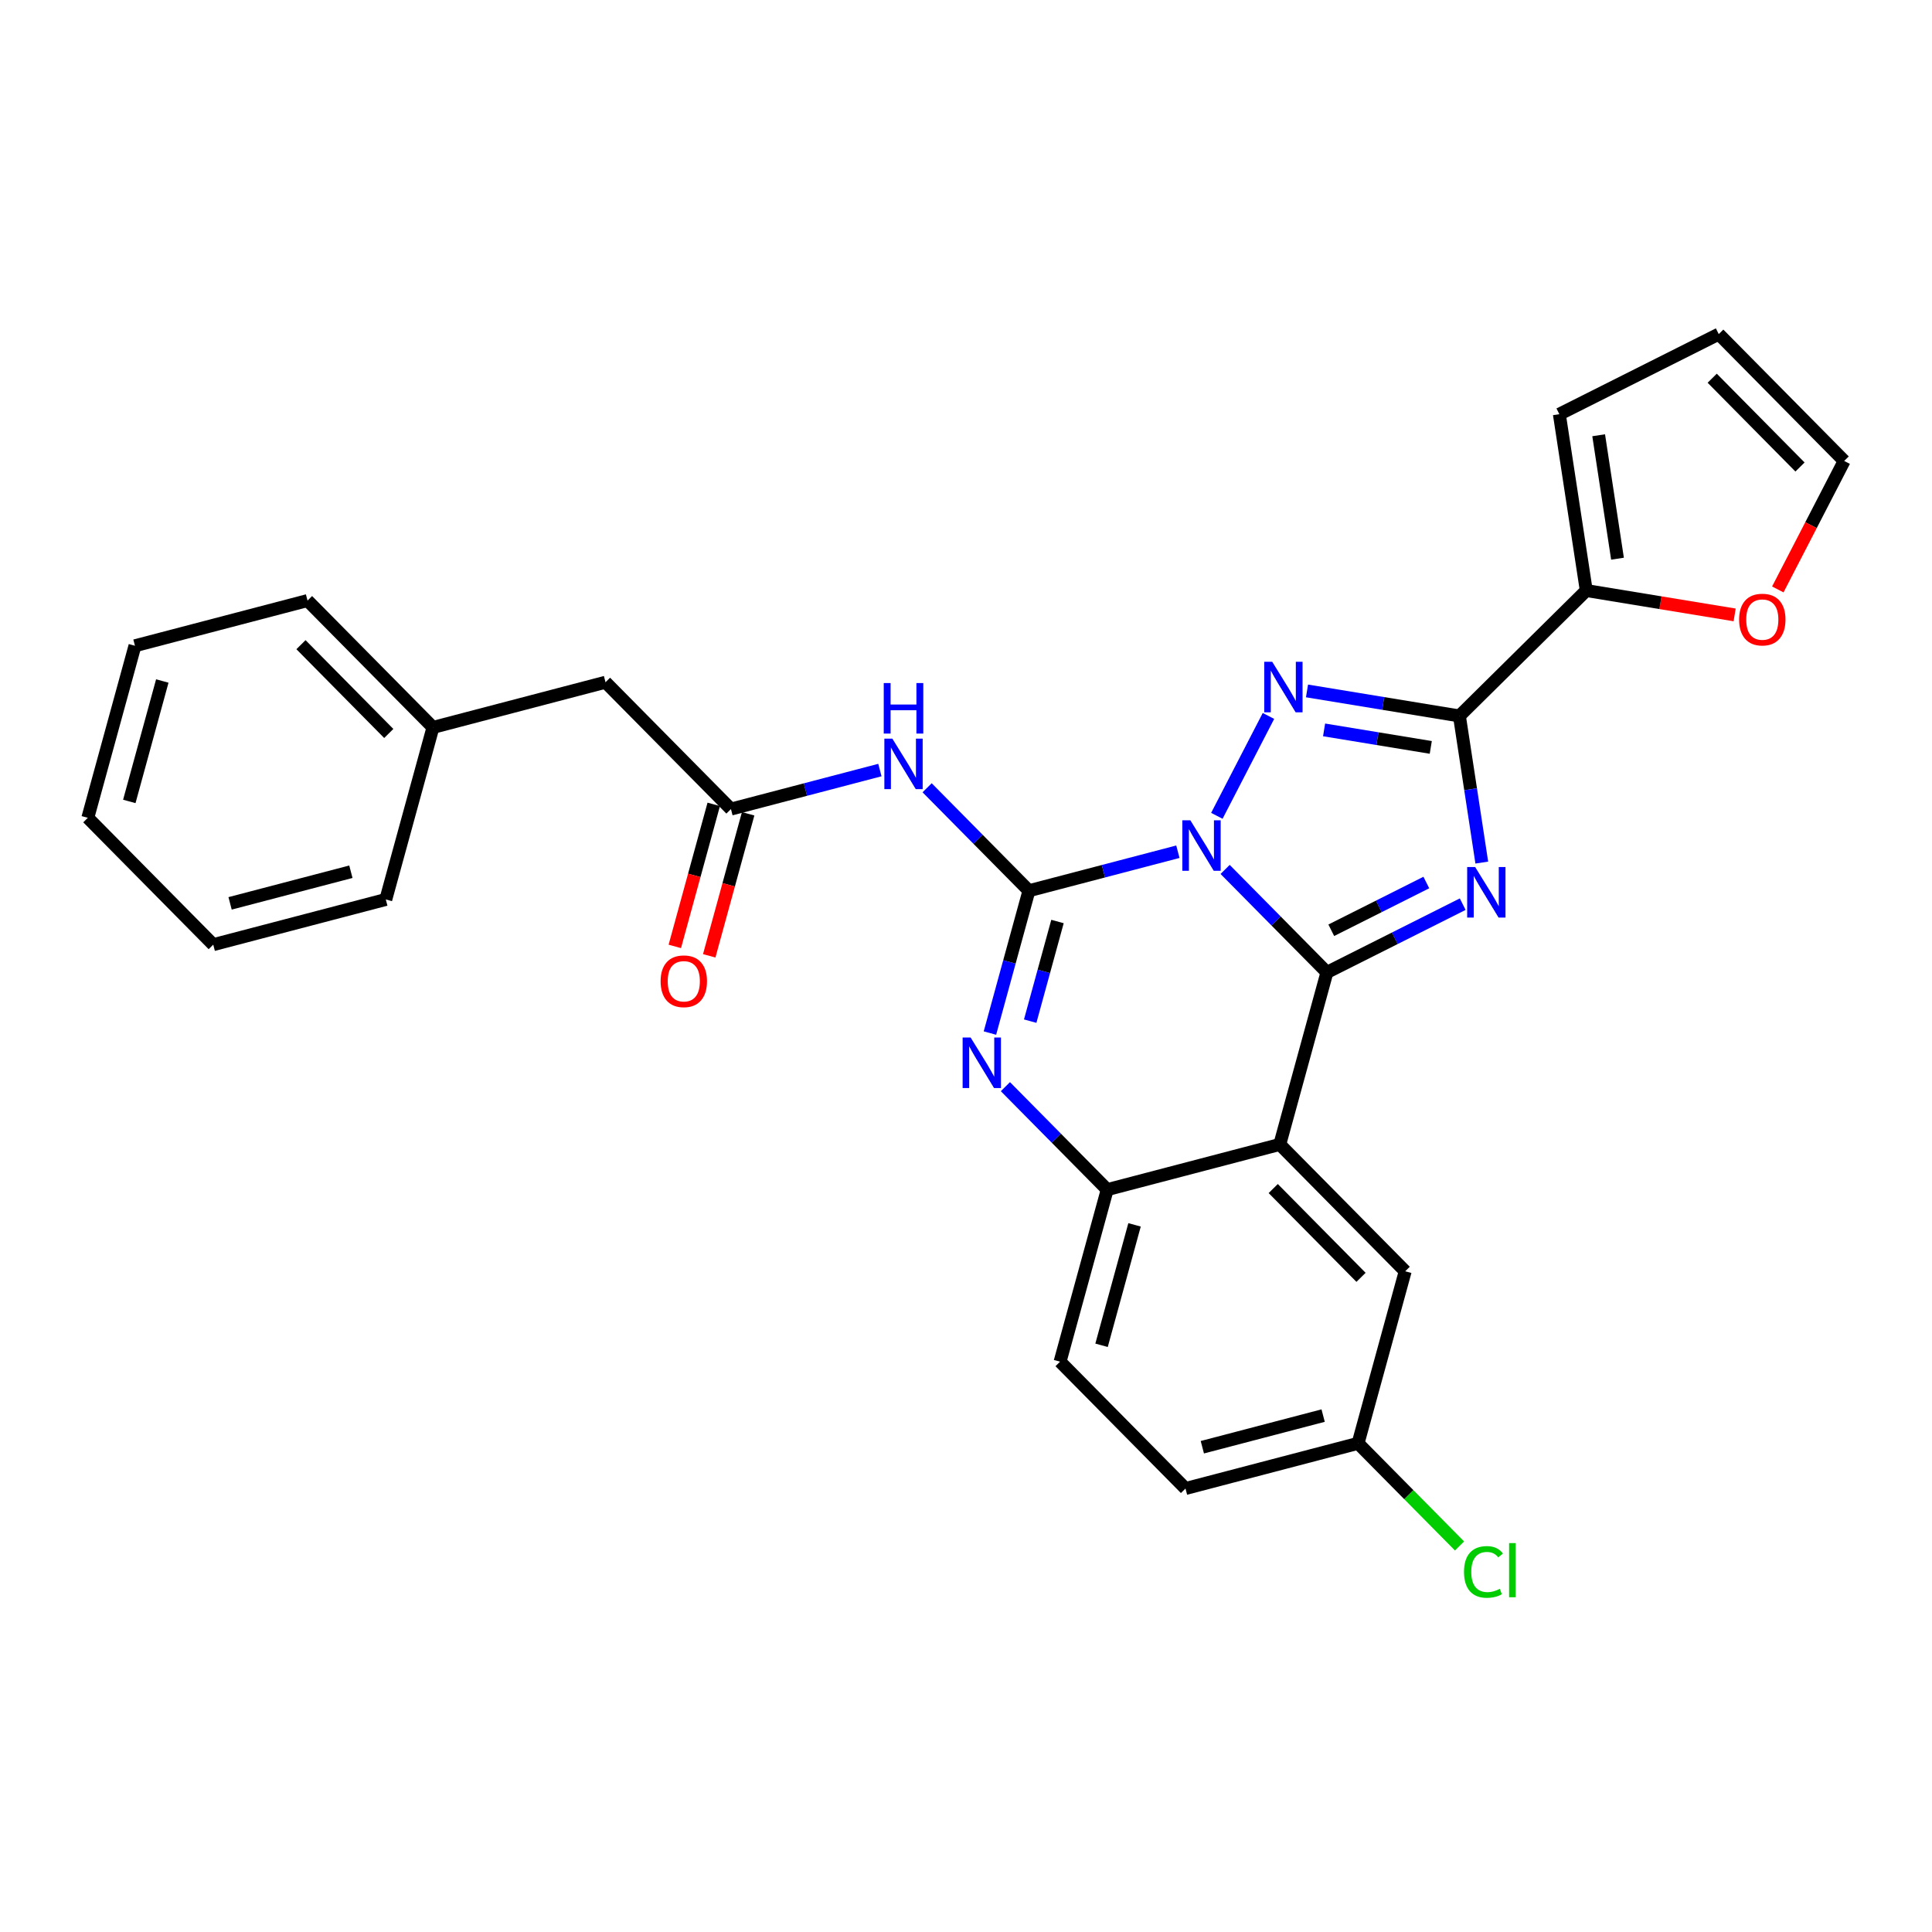 <?xml version='1.0' encoding='iso-8859-1'?>
<svg version='1.1' baseProfile='full'
              xmlns='http://www.w3.org/2000/svg'
                      xmlns:rdkit='http://www.rdkit.org/xml'
                      xmlns:xlink='http://www.w3.org/1999/xlink'
                  xml:space='preserve'
width='300px' height='300px' viewBox='0 0 300 300'>
<!-- END OF HEADER -->
<path class='bond-0 atom-0 atom-1' d='M 226.637,240.057 L 218.758,232.088' style='fill:none;fill-rule:evenodd;stroke:#00CC00;stroke-width:2.0px;stroke-linecap:butt;stroke-linejoin:miter;stroke-opacity:1' />
<path class='bond-0 atom-0 atom-1' d='M 218.758,232.088 L 210.879,224.119' style='fill:none;fill-rule:evenodd;stroke:#000000;stroke-width:2.0px;stroke-linecap:butt;stroke-linejoin:miter;stroke-opacity:1' />
<path class='bond-1 atom-1 atom-2' d='M 210.879,224.119 L 184.083,231.137' style='fill:none;fill-rule:evenodd;stroke:#000000;stroke-width:2.0px;stroke-linecap:butt;stroke-linejoin:miter;stroke-opacity:1' />
<path class='bond-1 atom-1 atom-2' d='M 205.456,219.813 L 186.698,224.725' style='fill:none;fill-rule:evenodd;stroke:#000000;stroke-width:2.0px;stroke-linecap:butt;stroke-linejoin:miter;stroke-opacity:1' />
<path class='bond-28 atom-23 atom-1' d='M 218.199,197.404 L 210.879,224.119' style='fill:none;fill-rule:evenodd;stroke:#000000;stroke-width:2.0px;stroke-linecap:butt;stroke-linejoin:miter;stroke-opacity:1' />
<path class='bond-2 atom-2 atom-3' d='M 184.083,231.137 L 164.607,211.44' style='fill:none;fill-rule:evenodd;stroke:#000000;stroke-width:2.0px;stroke-linecap:butt;stroke-linejoin:miter;stroke-opacity:1' />
<path class='bond-3 atom-3 atom-4' d='M 164.607,211.44 L 171.927,184.725' style='fill:none;fill-rule:evenodd;stroke:#000000;stroke-width:2.0px;stroke-linecap:butt;stroke-linejoin:miter;stroke-opacity:1' />
<path class='bond-3 atom-3 atom-4' d='M 171.048,208.896 L 176.172,190.196' style='fill:none;fill-rule:evenodd;stroke:#000000;stroke-width:2.0px;stroke-linecap:butt;stroke-linejoin:miter;stroke-opacity:1' />
<path class='bond-4 atom-4 atom-5' d='M 171.927,184.725 L 164.023,176.731' style='fill:none;fill-rule:evenodd;stroke:#000000;stroke-width:2.0px;stroke-linecap:butt;stroke-linejoin:miter;stroke-opacity:1' />
<path class='bond-4 atom-4 atom-5' d='M 164.023,176.731 L 156.119,168.736' style='fill:none;fill-rule:evenodd;stroke:#0000FF;stroke-width:2.0px;stroke-linecap:butt;stroke-linejoin:miter;stroke-opacity:1' />
<path class='bond-30 atom-22 atom-4' d='M 198.724,177.707 L 171.927,184.725' style='fill:none;fill-rule:evenodd;stroke:#000000;stroke-width:2.0px;stroke-linecap:butt;stroke-linejoin:miter;stroke-opacity:1' />
<path class='bond-5 atom-5 atom-6' d='M 153.716,160.412 L 156.744,149.362' style='fill:none;fill-rule:evenodd;stroke:#0000FF;stroke-width:2.0px;stroke-linecap:butt;stroke-linejoin:miter;stroke-opacity:1' />
<path class='bond-5 atom-5 atom-6' d='M 156.744,149.362 L 159.772,138.312' style='fill:none;fill-rule:evenodd;stroke:#000000;stroke-width:2.0px;stroke-linecap:butt;stroke-linejoin:miter;stroke-opacity:1' />
<path class='bond-5 atom-5 atom-6' d='M 159.968,158.562 L 162.087,150.826' style='fill:none;fill-rule:evenodd;stroke:#0000FF;stroke-width:2.0px;stroke-linecap:butt;stroke-linejoin:miter;stroke-opacity:1' />
<path class='bond-5 atom-5 atom-6' d='M 162.087,150.826 L 164.207,143.091' style='fill:none;fill-rule:evenodd;stroke:#000000;stroke-width:2.0px;stroke-linecap:butt;stroke-linejoin:miter;stroke-opacity:1' />
<path class='bond-6 atom-6 atom-7' d='M 159.772,138.312 L 151.868,130.318' style='fill:none;fill-rule:evenodd;stroke:#000000;stroke-width:2.0px;stroke-linecap:butt;stroke-linejoin:miter;stroke-opacity:1' />
<path class='bond-6 atom-6 atom-7' d='M 151.868,130.318 L 143.964,122.324' style='fill:none;fill-rule:evenodd;stroke:#0000FF;stroke-width:2.0px;stroke-linecap:butt;stroke-linejoin:miter;stroke-opacity:1' />
<path class='bond-16 atom-6 atom-17' d='M 159.772,138.312 L 171.337,135.284' style='fill:none;fill-rule:evenodd;stroke:#000000;stroke-width:2.0px;stroke-linecap:butt;stroke-linejoin:miter;stroke-opacity:1' />
<path class='bond-16 atom-6 atom-17' d='M 171.337,135.284 L 182.901,132.255' style='fill:none;fill-rule:evenodd;stroke:#0000FF;stroke-width:2.0px;stroke-linecap:butt;stroke-linejoin:miter;stroke-opacity:1' />
<path class='bond-7 atom-7 atom-8' d='M 136.629,119.575 L 125.065,122.604' style='fill:none;fill-rule:evenodd;stroke:#0000FF;stroke-width:2.0px;stroke-linecap:butt;stroke-linejoin:miter;stroke-opacity:1' />
<path class='bond-7 atom-7 atom-8' d='M 125.065,122.604 L 113.501,125.633' style='fill:none;fill-rule:evenodd;stroke:#000000;stroke-width:2.0px;stroke-linecap:butt;stroke-linejoin:miter;stroke-opacity:1' />
<path class='bond-8 atom-8 atom-9' d='M 110.829,124.901 L 107.807,135.929' style='fill:none;fill-rule:evenodd;stroke:#000000;stroke-width:2.0px;stroke-linecap:butt;stroke-linejoin:miter;stroke-opacity:1' />
<path class='bond-8 atom-8 atom-9' d='M 107.807,135.929 L 104.785,146.957' style='fill:none;fill-rule:evenodd;stroke:#FF0000;stroke-width:2.0px;stroke-linecap:butt;stroke-linejoin:miter;stroke-opacity:1' />
<path class='bond-8 atom-8 atom-9' d='M 116.172,126.365 L 113.15,137.393' style='fill:none;fill-rule:evenodd;stroke:#000000;stroke-width:2.0px;stroke-linecap:butt;stroke-linejoin:miter;stroke-opacity:1' />
<path class='bond-8 atom-8 atom-9' d='M 113.15,137.393 L 110.128,148.421' style='fill:none;fill-rule:evenodd;stroke:#FF0000;stroke-width:2.0px;stroke-linecap:butt;stroke-linejoin:miter;stroke-opacity:1' />
<path class='bond-9 atom-8 atom-10' d='M 113.501,125.633 L 94.025,105.935' style='fill:none;fill-rule:evenodd;stroke:#000000;stroke-width:2.0px;stroke-linecap:butt;stroke-linejoin:miter;stroke-opacity:1' />
<path class='bond-10 atom-10 atom-11' d='M 94.025,105.935 L 67.229,112.953' style='fill:none;fill-rule:evenodd;stroke:#000000;stroke-width:2.0px;stroke-linecap:butt;stroke-linejoin:miter;stroke-opacity:1' />
<path class='bond-11 atom-11 atom-12' d='M 67.229,112.953 L 47.753,93.256' style='fill:none;fill-rule:evenodd;stroke:#000000;stroke-width:2.0px;stroke-linecap:butt;stroke-linejoin:miter;stroke-opacity:1' />
<path class='bond-11 atom-11 atom-12' d='M 60.368,113.894 L 46.735,100.105' style='fill:none;fill-rule:evenodd;stroke:#000000;stroke-width:2.0px;stroke-linecap:butt;stroke-linejoin:miter;stroke-opacity:1' />
<path class='bond-31 atom-16 atom-11' d='M 59.908,139.668 L 67.229,112.953' style='fill:none;fill-rule:evenodd;stroke:#000000;stroke-width:2.0px;stroke-linecap:butt;stroke-linejoin:miter;stroke-opacity:1' />
<path class='bond-12 atom-12 atom-13' d='M 47.753,93.256 L 20.957,100.273' style='fill:none;fill-rule:evenodd;stroke:#000000;stroke-width:2.0px;stroke-linecap:butt;stroke-linejoin:miter;stroke-opacity:1' />
<path class='bond-13 atom-13 atom-14' d='M 20.957,100.273 L 13.636,126.989' style='fill:none;fill-rule:evenodd;stroke:#000000;stroke-width:2.0px;stroke-linecap:butt;stroke-linejoin:miter;stroke-opacity:1' />
<path class='bond-13 atom-13 atom-14' d='M 25.202,105.745 L 20.078,124.445' style='fill:none;fill-rule:evenodd;stroke:#000000;stroke-width:2.0px;stroke-linecap:butt;stroke-linejoin:miter;stroke-opacity:1' />
<path class='bond-14 atom-14 atom-15' d='M 13.636,126.989 L 33.112,146.686' style='fill:none;fill-rule:evenodd;stroke:#000000;stroke-width:2.0px;stroke-linecap:butt;stroke-linejoin:miter;stroke-opacity:1' />
<path class='bond-15 atom-15 atom-16' d='M 33.112,146.686 L 59.908,139.668' style='fill:none;fill-rule:evenodd;stroke:#000000;stroke-width:2.0px;stroke-linecap:butt;stroke-linejoin:miter;stroke-opacity:1' />
<path class='bond-15 atom-15 atom-16' d='M 35.728,140.274 L 54.485,135.362' style='fill:none;fill-rule:evenodd;stroke:#000000;stroke-width:2.0px;stroke-linecap:butt;stroke-linejoin:miter;stroke-opacity:1' />
<path class='bond-17 atom-17 atom-18' d='M 188.953,126.68 L 196.966,111.17' style='fill:none;fill-rule:evenodd;stroke:#0000FF;stroke-width:2.0px;stroke-linecap:butt;stroke-linejoin:miter;stroke-opacity:1' />
<path class='bond-32 atom-21 atom-17' d='M 206.044,150.992 L 198.14,142.998' style='fill:none;fill-rule:evenodd;stroke:#000000;stroke-width:2.0px;stroke-linecap:butt;stroke-linejoin:miter;stroke-opacity:1' />
<path class='bond-32 atom-21 atom-17' d='M 198.14,142.998 L 190.236,135.004' style='fill:none;fill-rule:evenodd;stroke:#0000FF;stroke-width:2.0px;stroke-linecap:butt;stroke-linejoin:miter;stroke-opacity:1' />
<path class='bond-18 atom-18 atom-19' d='M 202.951,107.287 L 214.784,109.23' style='fill:none;fill-rule:evenodd;stroke:#0000FF;stroke-width:2.0px;stroke-linecap:butt;stroke-linejoin:miter;stroke-opacity:1' />
<path class='bond-18 atom-18 atom-19' d='M 214.784,109.23 L 226.617,111.173' style='fill:none;fill-rule:evenodd;stroke:#000000;stroke-width:2.0px;stroke-linecap:butt;stroke-linejoin:miter;stroke-opacity:1' />
<path class='bond-18 atom-18 atom-19' d='M 205.603,113.337 L 213.887,114.697' style='fill:none;fill-rule:evenodd;stroke:#0000FF;stroke-width:2.0px;stroke-linecap:butt;stroke-linejoin:miter;stroke-opacity:1' />
<path class='bond-18 atom-18 atom-19' d='M 213.887,114.697 L 222.17,116.057' style='fill:none;fill-rule:evenodd;stroke:#000000;stroke-width:2.0px;stroke-linecap:butt;stroke-linejoin:miter;stroke-opacity:1' />
<path class='bond-19 atom-19 atom-20' d='M 226.617,111.173 L 228.355,122.557' style='fill:none;fill-rule:evenodd;stroke:#000000;stroke-width:2.0px;stroke-linecap:butt;stroke-linejoin:miter;stroke-opacity:1' />
<path class='bond-19 atom-19 atom-20' d='M 228.355,122.557 L 230.092,133.941' style='fill:none;fill-rule:evenodd;stroke:#0000FF;stroke-width:2.0px;stroke-linecap:butt;stroke-linejoin:miter;stroke-opacity:1' />
<path class='bond-23 atom-19 atom-24' d='M 226.617,111.173 L 246.315,91.698' style='fill:none;fill-rule:evenodd;stroke:#000000;stroke-width:2.0px;stroke-linecap:butt;stroke-linejoin:miter;stroke-opacity:1' />
<path class='bond-20 atom-20 atom-21' d='M 227.128,140.399 L 216.586,145.695' style='fill:none;fill-rule:evenodd;stroke:#0000FF;stroke-width:2.0px;stroke-linecap:butt;stroke-linejoin:miter;stroke-opacity:1' />
<path class='bond-20 atom-20 atom-21' d='M 216.586,145.695 L 206.044,150.992' style='fill:none;fill-rule:evenodd;stroke:#000000;stroke-width:2.0px;stroke-linecap:butt;stroke-linejoin:miter;stroke-opacity:1' />
<path class='bond-20 atom-20 atom-21' d='M 221.479,137.037 L 214.099,140.745' style='fill:none;fill-rule:evenodd;stroke:#0000FF;stroke-width:2.0px;stroke-linecap:butt;stroke-linejoin:miter;stroke-opacity:1' />
<path class='bond-20 atom-20 atom-21' d='M 214.099,140.745 L 206.72,144.452' style='fill:none;fill-rule:evenodd;stroke:#000000;stroke-width:2.0px;stroke-linecap:butt;stroke-linejoin:miter;stroke-opacity:1' />
<path class='bond-21 atom-21 atom-22' d='M 206.044,150.992 L 198.724,177.707' style='fill:none;fill-rule:evenodd;stroke:#000000;stroke-width:2.0px;stroke-linecap:butt;stroke-linejoin:miter;stroke-opacity:1' />
<path class='bond-22 atom-22 atom-23' d='M 198.724,177.707 L 218.199,197.404' style='fill:none;fill-rule:evenodd;stroke:#000000;stroke-width:2.0px;stroke-linecap:butt;stroke-linejoin:miter;stroke-opacity:1' />
<path class='bond-22 atom-22 atom-23' d='M 197.706,184.557 L 211.339,198.345' style='fill:none;fill-rule:evenodd;stroke:#000000;stroke-width:2.0px;stroke-linecap:butt;stroke-linejoin:miter;stroke-opacity:1' />
<path class='bond-24 atom-24 atom-25' d='M 246.315,91.698 L 242.136,64.315' style='fill:none;fill-rule:evenodd;stroke:#000000;stroke-width:2.0px;stroke-linecap:butt;stroke-linejoin:miter;stroke-opacity:1' />
<path class='bond-24 atom-24 atom-25' d='M 251.165,86.754 L 248.24,67.586' style='fill:none;fill-rule:evenodd;stroke:#000000;stroke-width:2.0px;stroke-linecap:butt;stroke-linejoin:miter;stroke-opacity:1' />
<path class='bond-29 atom-28 atom-24' d='M 269.355,95.481 L 257.835,93.589' style='fill:none;fill-rule:evenodd;stroke:#FF0000;stroke-width:2.0px;stroke-linecap:butt;stroke-linejoin:miter;stroke-opacity:1' />
<path class='bond-29 atom-28 atom-24' d='M 257.835,93.589 L 246.315,91.698' style='fill:none;fill-rule:evenodd;stroke:#000000;stroke-width:2.0px;stroke-linecap:butt;stroke-linejoin:miter;stroke-opacity:1' />
<path class='bond-25 atom-25 atom-26' d='M 242.136,64.315 L 266.888,51.879' style='fill:none;fill-rule:evenodd;stroke:#000000;stroke-width:2.0px;stroke-linecap:butt;stroke-linejoin:miter;stroke-opacity:1' />
<path class='bond-26 atom-26 atom-27' d='M 266.888,51.879 L 286.364,71.576' style='fill:none;fill-rule:evenodd;stroke:#000000;stroke-width:2.0px;stroke-linecap:butt;stroke-linejoin:miter;stroke-opacity:1' />
<path class='bond-26 atom-26 atom-27' d='M 265.87,58.729 L 279.503,72.517' style='fill:none;fill-rule:evenodd;stroke:#000000;stroke-width:2.0px;stroke-linecap:butt;stroke-linejoin:miter;stroke-opacity:1' />
<path class='bond-27 atom-27 atom-28' d='M 286.364,71.576 L 281.21,81.551' style='fill:none;fill-rule:evenodd;stroke:#000000;stroke-width:2.0px;stroke-linecap:butt;stroke-linejoin:miter;stroke-opacity:1' />
<path class='bond-27 atom-27 atom-28' d='M 281.21,81.551 L 276.056,91.526' style='fill:none;fill-rule:evenodd;stroke:#FF0000;stroke-width:2.0px;stroke-linecap:butt;stroke-linejoin:miter;stroke-opacity:1' />
<path  class='atom-0' d='M 227.33 244.088
Q 227.33 242.138, 228.238 241.119
Q 229.158 240.088, 230.897 240.088
Q 232.515 240.088, 233.379 241.229
L 232.648 241.828
Q 232.016 240.997, 230.897 240.997
Q 229.712 240.997, 229.08 241.794
Q 228.46 242.581, 228.46 244.088
Q 228.46 245.639, 229.102 246.437
Q 229.756 247.235, 231.019 247.235
Q 231.883 247.235, 232.892 246.714
L 233.202 247.545
Q 232.792 247.811, 232.172 247.966
Q 231.551 248.121, 230.864 248.121
Q 229.158 248.121, 228.238 247.08
Q 227.33 246.038, 227.33 244.088
' fill='#00CC00'/>
<path  class='atom-0' d='M 234.332 239.612
L 235.351 239.612
L 235.351 248.021
L 234.332 248.021
L 234.332 239.612
' fill='#00CC00'/>
<path  class='atom-5' d='M 150.718 161.105
L 153.288 165.26
Q 153.543 165.67, 153.953 166.412
Q 154.363 167.155, 154.385 167.199
L 154.385 161.105
L 155.427 161.105
L 155.427 168.95
L 154.352 168.95
L 151.593 164.407
Q 151.272 163.875, 150.928 163.266
Q 150.596 162.656, 150.496 162.468
L 150.496 168.95
L 149.477 168.95
L 149.477 161.105
L 150.718 161.105
' fill='#0000FF'/>
<path  class='atom-7' d='M 138.563 114.693
L 141.133 118.848
Q 141.388 119.258, 141.798 120
Q 142.208 120.742, 142.23 120.787
L 142.23 114.693
L 143.272 114.693
L 143.272 122.537
L 142.197 122.537
L 139.438 117.994
Q 139.117 117.463, 138.773 116.853
Q 138.441 116.244, 138.341 116.055
L 138.341 122.537
L 137.322 122.537
L 137.322 114.693
L 138.563 114.693
' fill='#0000FF'/>
<path  class='atom-7' d='M 137.228 106.064
L 138.291 106.064
L 138.291 109.399
L 142.302 109.399
L 142.302 106.064
L 143.366 106.064
L 143.366 113.908
L 142.302 113.908
L 142.302 110.285
L 138.291 110.285
L 138.291 113.908
L 137.228 113.908
L 137.228 106.064
' fill='#0000FF'/>
<path  class='atom-9' d='M 102.579 152.37
Q 102.579 150.486, 103.51 149.434
Q 104.44 148.381, 106.18 148.381
Q 107.92 148.381, 108.85 149.434
Q 109.781 150.486, 109.781 152.37
Q 109.781 154.276, 108.839 155.361
Q 107.897 156.436, 106.18 156.436
Q 104.452 156.436, 103.51 155.361
Q 102.579 154.287, 102.579 152.37
M 106.18 155.55
Q 107.377 155.55, 108.019 154.752
Q 108.673 153.943, 108.673 152.37
Q 108.673 150.83, 108.019 150.054
Q 107.377 149.267, 106.18 149.267
Q 104.983 149.267, 104.33 150.043
Q 103.687 150.819, 103.687 152.37
Q 103.687 153.954, 104.33 154.752
Q 104.983 155.55, 106.18 155.55
' fill='#FF0000'/>
<path  class='atom-17' d='M 184.835 127.372
L 187.405 131.527
Q 187.66 131.937, 188.07 132.679
Q 188.48 133.422, 188.502 133.466
L 188.502 127.372
L 189.544 127.372
L 189.544 135.217
L 188.469 135.217
L 185.71 130.674
Q 185.389 130.142, 185.045 129.533
Q 184.713 128.923, 184.613 128.735
L 184.613 135.217
L 183.594 135.217
L 183.594 127.372
L 184.835 127.372
' fill='#0000FF'/>
<path  class='atom-18' d='M 197.55 102.763
L 200.12 106.918
Q 200.375 107.328, 200.785 108.07
Q 201.195 108.813, 201.217 108.857
L 201.217 102.763
L 202.259 102.763
L 202.259 110.608
L 201.184 110.608
L 198.425 106.065
Q 198.104 105.533, 197.76 104.923
Q 197.428 104.314, 197.328 104.126
L 197.328 110.608
L 196.309 110.608
L 196.309 102.763
L 197.55 102.763
' fill='#0000FF'/>
<path  class='atom-20' d='M 229.062 134.634
L 231.632 138.789
Q 231.887 139.199, 232.297 139.941
Q 232.707 140.683, 232.729 140.728
L 232.729 134.634
L 233.771 134.634
L 233.771 142.478
L 232.696 142.478
L 229.937 137.936
Q 229.616 137.404, 229.272 136.794
Q 228.94 136.185, 228.84 135.997
L 228.84 142.478
L 227.821 142.478
L 227.821 134.634
L 229.062 134.634
' fill='#0000FF'/>
<path  class='atom-28' d='M 270.048 96.208
Q 270.048 94.324, 270.978 93.272
Q 271.909 92.219, 273.649 92.219
Q 275.388 92.219, 276.319 93.272
Q 277.25 94.324, 277.25 96.208
Q 277.25 98.113, 276.308 99.199
Q 275.366 100.274, 273.649 100.274
Q 271.92 100.274, 270.978 99.199
Q 270.048 98.124, 270.048 96.208
M 273.649 99.388
Q 274.845 99.388, 275.488 98.59
Q 276.142 97.781, 276.142 96.208
Q 276.142 94.668, 275.488 93.892
Q 274.845 93.105, 273.649 93.105
Q 272.452 93.105, 271.798 93.881
Q 271.156 94.656, 271.156 96.208
Q 271.156 97.792, 271.798 98.59
Q 272.452 99.388, 273.649 99.388
' fill='#FF0000'/>
</svg>

